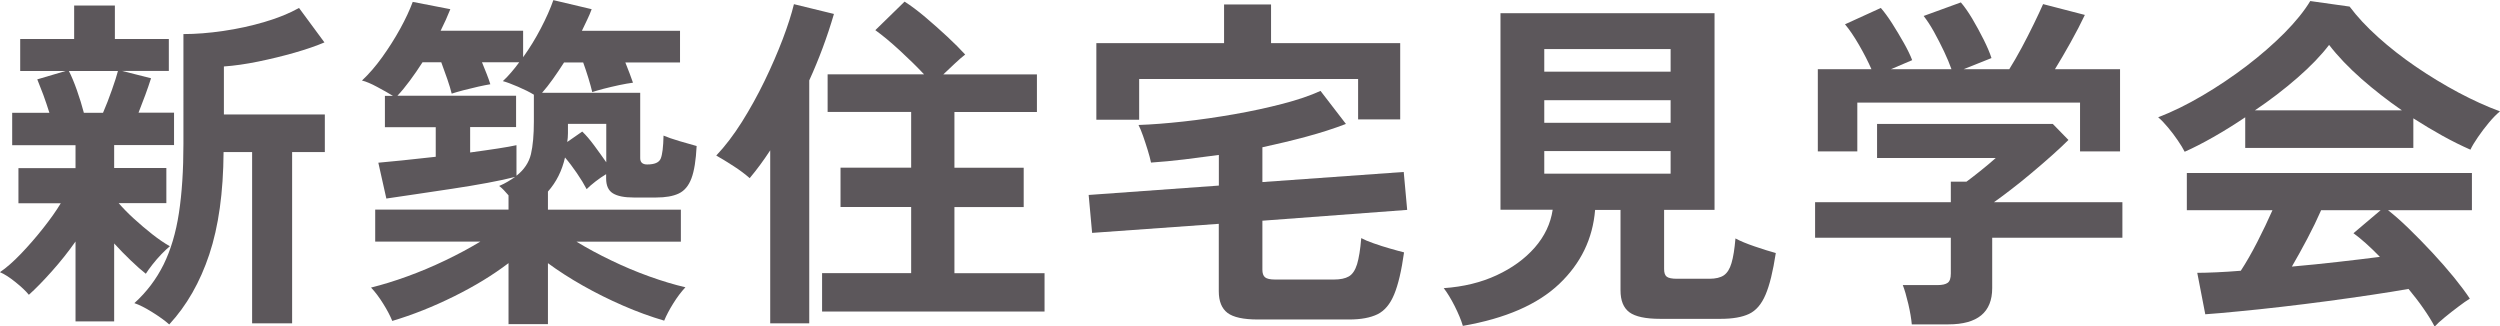 <?xml version="1.0" encoding="UTF-8"?>
<svg id="_レイヤー_1" data-name="レイヤー 1" xmlns="http://www.w3.org/2000/svg" viewBox="0 0 383.66 50.1">
  <defs>
    <style>
      .cls-1 {
        fill: #5c575b;
      }
    </style>
  </defs>
  <path class="cls-1" d="M11.59,49.35v-12.29c-1.1,1.57-2.31,3.09-3.63,4.57-1.32,1.48-2.49,2.68-3.53,3.61-.46-.57-1.15-1.22-2.06-1.95-.91-.73-1.7-1.24-2.38-1.52,1-.68,2.07-1.62,3.23-2.83,1.16-1.21,2.29-2.51,3.39-3.9,1.1-1.39,2.01-2.67,2.72-3.85H2.83v-5.39h8.76v-3.52H1.87v-4.97h5.71c-.29-.93-.6-1.84-.93-2.75-.34-.91-.65-1.7-.93-2.38l4.33-1.28H3.1v-4.91h8.28V.85h6.25v5.13h8.28v4.91h-7.16l4.43,1.12c-.25.78-.54,1.64-.88,2.56-.34.93-.69,1.83-1.04,2.72h5.45v4.97h-9.19v3.52h8.01v5.39h-7.32c.61.71,1.37,1.5,2.3,2.35.93.85,1.88,1.66,2.86,2.43.98.77,1.88,1.38,2.7,1.84-.36.29-.78.69-1.28,1.2-.5.52-.96,1.05-1.39,1.6-.43.55-.77,1.02-1.02,1.42-.64-.5-1.41-1.17-2.3-2.03-.89-.85-1.75-1.73-2.56-2.62v11.96h-5.93ZM12.87,17.31h2.94c.46-1.07.92-2.23,1.36-3.5.44-1.26.76-2.23.93-2.91h-7.53c.39.75.8,1.73,1.23,2.94.43,1.21.78,2.37,1.07,3.47ZM25.96,49.78c-.64-.57-1.5-1.19-2.59-1.87-1.09-.68-2-1.14-2.75-1.39,1.89-1.71,3.38-3.69,4.49-5.93,1.1-2.24,1.89-4.88,2.35-7.91.46-3.03.69-6.57.69-10.63V5.23c1.89,0,3.93-.16,6.12-.48,2.19-.32,4.31-.78,6.36-1.39,2.05-.6,3.8-1.32,5.26-2.14l3.9,5.29c-1.25.53-2.78,1.06-4.59,1.58-1.82.52-3.68.97-5.58,1.36-1.91.39-3.66.64-5.26.75v7.37h15.49v5.77h-5.02v26.28h-6.14v-26.28h-4.38c-.04,6.2-.77,11.43-2.19,15.7-1.42,4.27-3.47,7.85-6.14,10.74Z"/>
  <path class="cls-1" d="M78.04,49.73v-9.35c-2.39,1.82-5.17,3.52-8.36,5.1-3.19,1.58-6.35,2.84-9.48,3.77-.32-.78-.78-1.67-1.39-2.64-.61-.98-1.23-1.81-1.87-2.48,1.74-.43,3.6-1,5.55-1.71,1.96-.71,3.91-1.53,5.85-2.46,1.94-.93,3.73-1.89,5.37-2.88h-16.13v-4.91h20.46v-2.19c-.25-.28-.49-.55-.72-.8-.23-.25-.47-.46-.72-.64.5-.21.94-.44,1.33-.67.39-.23.77-.47,1.12-.72-1.1.29-2.51.59-4.22.91-1.71.32-3.53.62-5.45.91-1.92.29-3.78.56-5.55.83-1.78.27-3.29.49-4.54.67l-1.23-5.5c.82-.07,2.03-.19,3.63-.35s3.33-.35,5.18-.56v-4.54h-7.8v-4.81h1.23c-.64-.39-1.44-.85-2.4-1.36-.96-.52-1.75-.85-2.35-.99,1.07-1,2.11-2.2,3.12-3.61,1.01-1.41,1.93-2.86,2.75-4.35s1.46-2.87,1.92-4.11l5.77,1.12c-.21.53-.45,1.08-.69,1.63-.25.55-.52,1.11-.8,1.68h12.66v4.06c1-1.39,1.91-2.87,2.72-4.43.82-1.57,1.46-3.01,1.92-4.33l5.88,1.39c-.18.5-.4,1.02-.67,1.58-.27.55-.54,1.13-.83,1.74h15.06v4.86h-8.39c.5,1.25.89,2.28,1.17,3.1-.57.07-1.27.2-2.11.37-.84.18-1.63.37-2.38.56-.75.2-1.34.37-1.76.51-.14-.6-.34-1.32-.59-2.14-.25-.82-.52-1.62-.8-2.4h-2.94c-.57.89-1.14,1.74-1.71,2.54-.57.8-1.12,1.5-1.66,2.11h15.06v10.04c0,.64.36.96,1.07.96,1.14,0,1.83-.3,2.08-.91.25-.6.39-1.78.43-3.52.57.25,1.39.53,2.46.85s1.94.57,2.62.75c-.11,2.17-.37,3.83-.8,4.97-.43,1.14-1.08,1.91-1.95,2.32-.87.41-2.02.61-3.45.61h-3.47c-1.42,0-2.48-.21-3.18-.64s-1.04-1.19-1.04-2.3v-.64c-.53.32-1.08.69-1.63,1.12-.55.43-1.01.82-1.36,1.18-.39-.75-.89-1.57-1.5-2.46-.61-.89-1.21-1.69-1.82-2.4-.46,2.03-1.33,3.77-2.62,5.23v2.78h20.4v4.91h-16.02c1.64,1,3.42,1.96,5.34,2.88,1.92.93,3.87,1.75,5.85,2.46,1.98.71,3.82,1.26,5.53,1.66-.64.68-1.26,1.5-1.87,2.48-.61.98-1.07,1.86-1.39,2.64-2.07-.61-4.17-1.37-6.3-2.3-2.14-.93-4.19-1.95-6.17-3.07-1.98-1.12-3.77-2.27-5.37-3.45v9.35h-6.09ZM79.26,26.97c1.18-.93,1.91-2.03,2.22-3.31.3-1.28.45-2.96.45-5.02v-4.11c-.64-.39-1.46-.8-2.46-1.23-1-.43-1.76-.71-2.3-.85.43-.39.85-.84,1.28-1.34.43-.5.84-1.01,1.23-1.55h-5.71c.25.61.49,1.2.72,1.79.23.59.42,1.11.56,1.58-.46.07-1.09.2-1.87.37-.78.18-1.55.37-2.3.56-.75.2-1.33.37-1.76.51-.14-.6-.37-1.34-.67-2.22-.3-.87-.61-1.74-.93-2.59h-2.88c-.64,1-1.29,1.94-1.95,2.83-.66.89-1.29,1.66-1.9,2.3h18.21v4.81h-7.05v3.9c1.57-.21,2.98-.42,4.25-.61,1.26-.2,2.22-.36,2.86-.51v4.7ZM93.04,24.89v-5.88h-5.88v1.44c0,.46-.04.91-.11,1.34l2.3-1.6c.57.53,1.18,1.25,1.84,2.14.66.89,1.27,1.75,1.84,2.56Z"/>
  <path class="cls-1" d="M118.2,49.62v-26.55c-1,1.53-2.05,2.96-3.15,4.27-.68-.6-1.5-1.22-2.46-1.84-.96-.62-1.85-1.17-2.67-1.63,1.35-1.42,2.66-3.14,3.93-5.15,1.26-2.01,2.43-4.12,3.5-6.33,1.07-2.21,1.99-4.34,2.78-6.41.78-2.06,1.35-3.85,1.71-5.34l6.14,1.5c-1.03,3.53-2.3,6.93-3.79,10.2v37.28h-5.98ZM126.16,47.8v-5.88h13.67v-10.15h-10.84v-6.04h10.84v-8.55h-12.82v-5.77h14.8c-1.07-1.14-2.3-2.35-3.69-3.63-1.39-1.28-2.65-2.33-3.79-3.15l4.49-4.38c.96.61,2.02,1.4,3.18,2.38,1.16.98,2.28,1.98,3.37,2.99,1.09,1.01,2,1.93,2.75,2.75-.46.36-1,.82-1.6,1.39-.61.57-1.19,1.12-1.76,1.66h14.37v5.77h-12.66v8.55h10.63v6.04h-10.63v10.15h13.83v5.88h-34.13Z"/>
  <path class="cls-1" d="M193.03,49.03c-2.21,0-3.76-.34-4.65-1.01-.89-.68-1.34-1.78-1.34-3.31v-10.36l-19.44,1.39-.53-5.82,19.98-1.44v-4.7c-1.82.25-3.6.48-5.34.69-1.75.21-3.44.37-5.07.48-.11-.53-.28-1.18-.51-1.92s-.47-1.48-.72-2.19c-.25-.71-.48-1.26-.69-1.66,2.03-.07,4.33-.25,6.89-.53,2.56-.28,5.16-.66,7.8-1.12,2.63-.46,5.11-1,7.42-1.6,2.31-.6,4.25-1.26,5.82-1.98l3.9,5.07c-1.85.71-3.87,1.36-6.06,1.95-2.19.59-4.44,1.13-6.76,1.63v5.34l21.69-1.55.53,5.82-22.22,1.66v7.53c0,.53.13.92.4,1.15.27.23.79.35,1.58.35h8.97c1,0,1.77-.16,2.32-.48s.97-.94,1.26-1.87c.28-.93.5-2.26.64-4.01.46.25,1.09.52,1.9.8.8.29,1.64.55,2.51.8.87.25,1.59.45,2.16.59-.39,2.81-.9,4.97-1.52,6.46-.62,1.5-1.48,2.51-2.56,3.04-1.09.53-2.54.8-4.35.8h-13.99ZM168.25,18.37V6.62h19.6V.69h7.21v5.93h19.82v11.7h-6.46v-6.2h-33.6v6.25h-6.57Z"/>
  <path class="cls-1" d="M224.49,49.99c-.25-.85-.67-1.86-1.25-3.02-.59-1.16-1.15-2.07-1.68-2.75,3.03-.21,5.73-.87,8.12-1.98,2.38-1.1,4.33-2.52,5.85-4.25,1.51-1.73,2.43-3.66,2.75-5.8h-8.01V2.03h32.85v30.18h-7.74v9.08c0,.57.13.96.4,1.17.27.21.79.32,1.58.32h4.97c.96,0,1.7-.18,2.22-.53.52-.36.91-.98,1.17-1.87.27-.89.47-2.15.61-3.79.71.39,1.7.8,2.96,1.23s2.34.77,3.23,1.01c-.43,2.81-.95,4.95-1.58,6.41-.62,1.46-1.47,2.44-2.54,2.94-1.07.5-2.51.75-4.33.75h-9.29c-2.24,0-3.82-.34-4.73-1.01-.91-.68-1.36-1.8-1.36-3.36v-12.34h-3.9c-.36,4.42-2.19,8.2-5.5,11.35s-8.24,5.3-14.8,6.44ZM236.99,11h19.39v-3.47h-19.39v3.47ZM236.99,18.85h19.39v-3.47h-19.39v3.47ZM236.99,26.65h19.39v-3.47h-19.39v3.47Z"/>
  <path class="cls-1" d="M293.39,49.78c-.07-.85-.25-1.9-.53-3.12-.29-1.23-.57-2.2-.85-2.91h5.34c.71,0,1.23-.12,1.55-.35.32-.23.48-.7.48-1.42v-5.5h-20.83v-5.45h20.83v-3.15h2.4c.53-.39,1.24-.93,2.11-1.63.87-.69,1.66-1.36,2.38-2h-18.21v-5.23h26.97l2.4,2.46c-.68.68-1.51,1.46-2.51,2.35-1,.89-2.05,1.8-3.15,2.72-1.1.93-2.16,1.78-3.18,2.56-1.01.78-1.88,1.42-2.59,1.92h19.71v5.45h-19.98v7.74c0,3.7-2.24,5.56-6.73,5.56h-5.61ZM278.97,23.23v-12.61h8.23c-.5-1.14-1.13-2.38-1.9-3.71-.77-1.33-1.49-2.39-2.16-3.18l5.5-2.51c.53.61,1.11,1.4,1.74,2.38.62.98,1.22,1.98,1.79,2.99s1,1.9,1.28,2.64l-3.26,1.39h9.29c-.29-.82-.67-1.74-1.15-2.75-.48-1.01-.99-2-1.52-2.96s-1.07-1.78-1.6-2.46l5.71-2.08c.53.61,1.11,1.43,1.74,2.48.62,1.05,1.21,2.13,1.76,3.23.55,1.1.95,2.05,1.2,2.83l-4.27,1.71h7c.6-.96,1.24-2.06,1.9-3.29s1.28-2.45,1.87-3.66c.59-1.21,1.06-2.22,1.42-3.04l6.41,1.66c-.61,1.28-1.33,2.69-2.19,4.22-.85,1.53-1.66,2.9-2.4,4.11h9.99v12.61h-6.14v-7.48h-34.18v7.48h-6.04Z"/>
  <path class="cls-1" d="M335.27,23.29c-.25-.5-.61-1.09-1.07-1.76-.46-.68-.96-1.34-1.5-1.98-.53-.64-1.03-1.16-1.5-1.55,2.21-.85,4.48-1.97,6.81-3.34,2.33-1.37,4.58-2.88,6.76-4.54,2.17-1.66,4.11-3.35,5.82-5.07,1.71-1.73,3.03-3.36,3.95-4.89l6.04.85c1.14,1.53,2.6,3.1,4.38,4.7,1.78,1.6,3.73,3.12,5.85,4.57,2.12,1.44,4.28,2.75,6.49,3.93,2.21,1.17,4.33,2.14,6.36,2.88-.53.43-1.1,1.01-1.71,1.74-.61.73-1.17,1.47-1.68,2.22-.52.75-.9,1.39-1.15,1.92-1.39-.61-2.82-1.32-4.3-2.14-1.48-.82-2.96-1.71-4.46-2.67v4.54h-25.8v-4.7c-1.64,1.1-3.26,2.11-4.86,3.02-1.6.91-3.08,1.67-4.43,2.27ZM373.62,50.1c-.43-.82-.99-1.73-1.68-2.72-.69-1-1.47-2.01-2.32-3.04-1.64.29-3.52.59-5.66.91-2.14.32-4.4.64-6.78.96-2.39.32-4.75.61-7.08.88-2.33.27-4.5.5-6.52.69-2.01.2-3.73.35-5.15.45l-1.23-6.36c.78,0,1.75-.03,2.91-.08,1.16-.05,2.41-.13,3.77-.24.82-1.25,1.66-2.72,2.54-4.43.87-1.71,1.65-3.33,2.32-4.86h-13.14v-5.71h43.75v5.71h-12.87c.96.75,2.03,1.69,3.2,2.83,1.17,1.14,2.37,2.36,3.58,3.66,1.21,1.3,2.32,2.57,3.34,3.82,1.01,1.25,1.82,2.33,2.43,3.26-.46.28-1.05.69-1.76,1.23-.71.53-1.41,1.08-2.08,1.63-.68.55-1.19,1.02-1.55,1.42ZM346.06,16.93h22.54c-2.17-1.5-4.24-3.11-6.2-4.83-1.96-1.73-3.62-3.46-4.97-5.21-1.21,1.6-2.83,3.28-4.86,5.05s-4.2,3.43-6.52,4.99ZM351.72,40.91c2.38-.21,4.75-.45,7.1-.72,2.35-.27,4.49-.52,6.41-.77-1.53-1.57-2.88-2.78-4.06-3.63l4.17-3.53h-9.13c-.61,1.39-1.31,2.84-2.11,4.35-.8,1.51-1.59,2.95-2.38,4.3Z"/>
</svg>